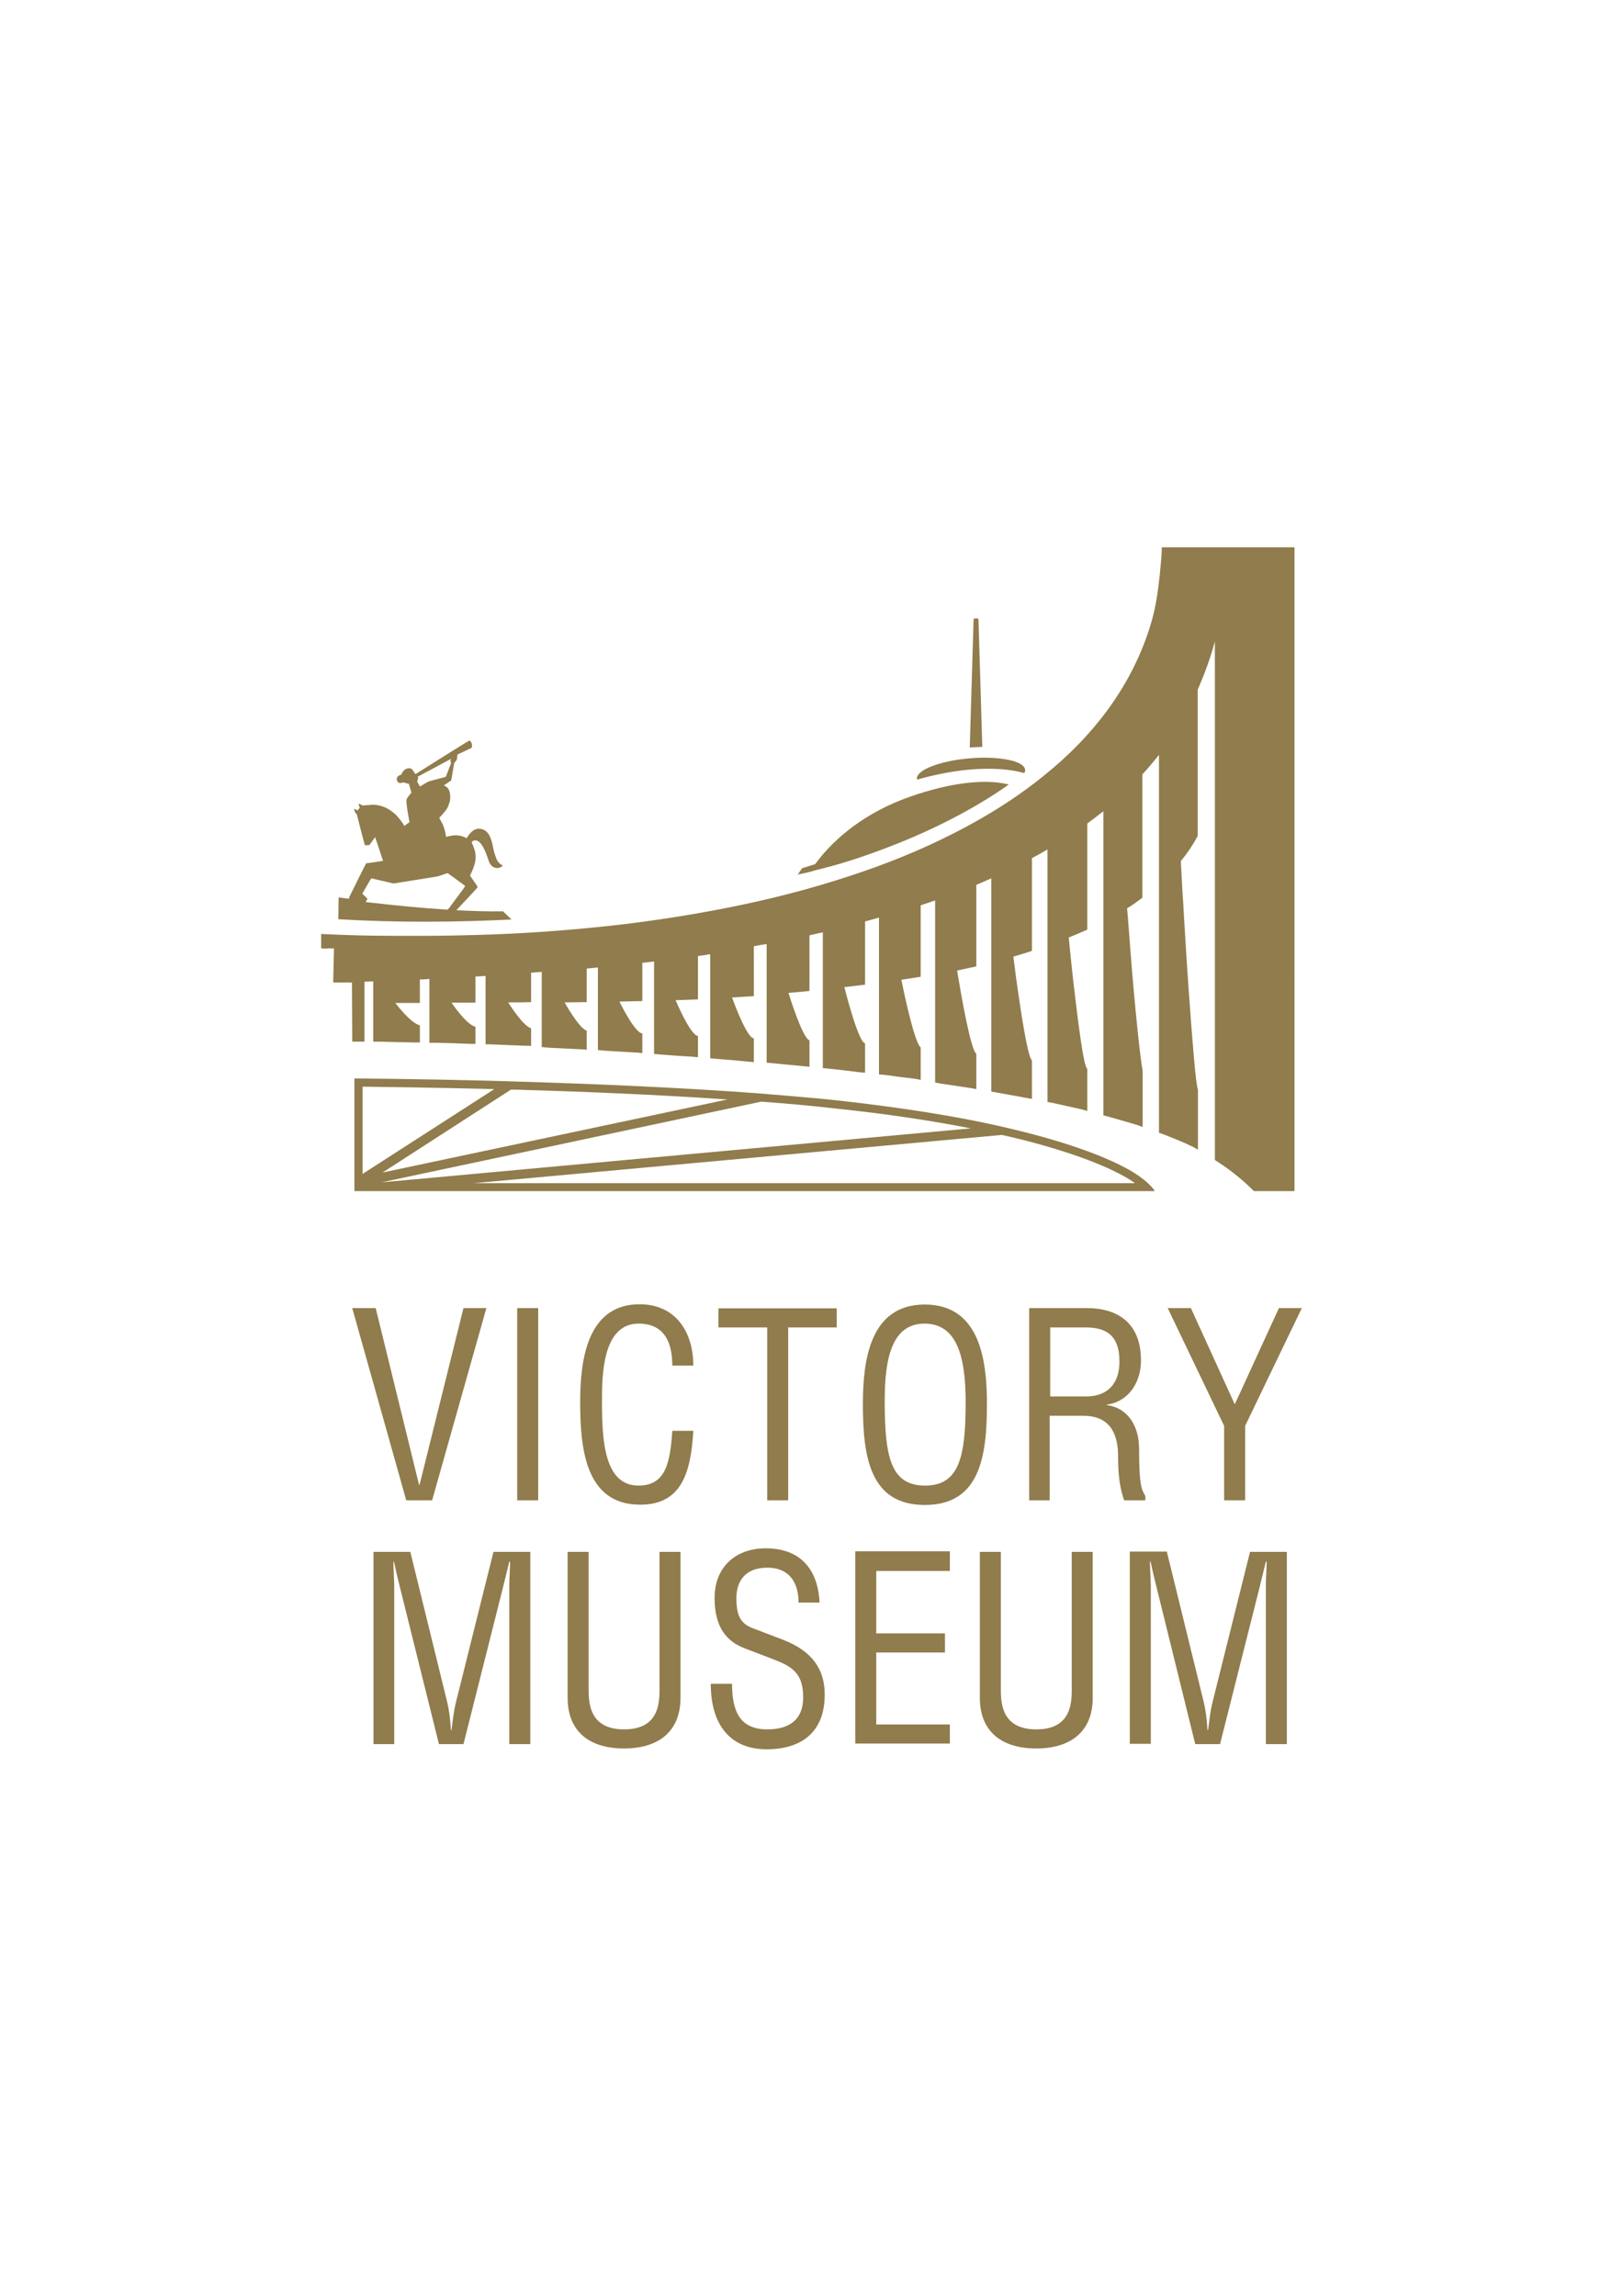 <?xml version="1.0" encoding="utf-8"?>
<!-- Generator: Adobe Illustrator 26.5.0, SVG Export Plug-In . SVG Version: 6.00 Build 0)  -->
<svg version="1.1" id="Слой_1" xmlns="http://www.w3.org/2000/svg" xmlns:xlink="http://www.w3.org/1999/xlink" x="0px" y="0px"
	 viewBox="0 0 595.3 841.9" style="enable-background:new 0 0 595.3 841.9;" xml:space="preserve">
<style type="text/css">
	.st0{fill:#907C4C;}
</style>
<g>
	<g>
		<g>
			<path class="st0" d="M137.8,479.7l15.9,64.8h0.2l16.1-64.8h8.4l-19.9,70.5h-9.5l-19.8-70.5H137.8z"/>
			<path class="st0" d="M197.4,550.2h-7.7v-70.5h7.7V550.2z"/>
			<path class="st0" d="M246.6,500.9c0-8.5-2.8-15.5-12.4-15.5c-13.3,0-13.4,19.2-13.4,28.5c0,14.3,0.8,30.9,13.4,30.9
				c10,0,11.6-8.4,12.4-20.1h7.7c-0.9,16.2-4.8,27.1-19.5,27.1c-20.3,0-22-21.1-22-37.8c0-15.9,2.9-35.7,21.8-35.7
				c13,0,19.7,9.9,19.7,22.5H246.6z"/>
			<path class="st0" d="M289.1,550.2h-7.7v-63.4h-17.9v-7h43.4v7h-17.8V550.2z"/>
			<path class="st0" d="M316.5,514.9c0-16.1,2.6-36.5,22.7-36.5c20.2,0,22.8,20.4,22.8,36.5c0,19.5-2.7,37-22.8,37
				C319.1,551.9,316.5,534.3,316.5,514.9z M339.1,485.4c-11.8,0-14.6,12.4-14.6,28.2c0,20.5,2.1,31.2,14.8,31.2
				c12.7,0,14.9-10.8,14.9-31.1C354.1,497.9,351.2,485.4,339.1,485.4z"/>
			<path class="st0" d="M385.2,550.2h-7.7v-70.5h21c12.1,0,20,6,20,19.2c0,8-4.5,15.1-12.5,16.2v0.2c7.3,0.9,11.8,7.2,11.8,16
				c0,14.7,1.2,15.2,2.3,17.3v1.6h-7.8c-1.5-4.6-2.2-8.7-2.2-16.3c0-9.3-4-14.7-12.6-14.7h-12.5V550.2z M385.2,512.1h13.3
				c5.4,0,12.1-2.5,12.1-12.9c0-10.2-5.7-12.4-12.4-12.4h-13V512.1z"/>
			<path class="st0" d="M436.8,479.7l16.1,35.3l16.2-35.3h8.4l-20.8,43.2v27.3h-7.7v-27.3l-20.7-43.2H436.8z"/>
			<path class="st0" d="M150.5,569.1l13.5,55c0.7,2.9,1.1,5.9,1.4,10.4h0.2c0.5-3.5,0.7-6.5,1.7-10.5l13.7-54.9h13.5v70.5h-7.7v-58
				c0-3,0.3-6.3,0.3-8.9h-0.3c-1,4.1-1.6,6.6-2.3,9.4l-14.5,57.5H161l-14.5-58.3c-0.6-2.4-1.2-4.8-2-8.6h-0.2c0,3.7,0.3,6.1,0.3,9.1
				v57.8H137v-70.5H150.5z"/>
			<path class="st0" d="M215.9,569.1v50.7c0,5.5,0.8,14.4,13,14.4c12.3,0,13-8.9,13-14.4v-50.7h7.7v53.5c0,12.5-8.2,18.6-20.7,18.6
				c-12.6,0-20.7-6.1-20.7-18.6v-53.5H215.9z"/>
			<path class="st0" d="M268.5,617.3c0,10.4,2.9,16.9,13,16.9c7.8,0,13.1-3.4,13.1-11.7c0-9.1-4.2-11.4-11.2-14.1l-10.2-3.9
				c-6.3-2.4-11.1-7.3-11.1-18.5c0-11.2,7.6-18.2,18.8-18.2c12,0,19.1,7,19.7,19.9h-7.7c0-7.7-3.7-12.8-11.4-12.8
				c-8.5,0-11.4,5.3-11.4,11.2c0,6.5,1.6,9.3,6,11l11,4.2c10.9,4.2,15.4,10.9,15.4,20.2c0,13.3-8.1,20-21.3,20
				c-13.2,0-20.5-8.8-20.5-24H268.5z"/>
			<path class="st0" d="M348.4,569.1v7h-27v22.9h25.2v7h-25.2v26.4h27v7h-34.7v-70.5H348.4z"/>
			<path class="st0" d="M367.1,569.1v50.7c0,5.5,0.8,14.4,13,14.4c12.3,0,13-8.9,13-14.4v-50.7h7.7v53.5c0,12.5-8.2,18.6-20.7,18.6
				c-12.6,0-20.7-6.1-20.7-18.6v-53.5H367.1z"/>
			<path class="st0" d="M428,569.1l13.5,55c0.7,2.9,1.1,5.9,1.4,10.4h0.2c0.5-3.5,0.7-6.5,1.7-10.5l13.7-54.9h13.5v70.5h-7.7v-58
				c0-3,0.3-6.3,0.3-8.9h-0.3c-1,4.1-1.6,6.6-2.3,9.4l-14.5,57.5h-9.1L424,581.2c-0.6-2.4-1.2-4.8-2-8.6h-0.2c0,3.7,0.3,6.1,0.3,9.1
				v57.8h-7.7v-70.5H428z"/>
		</g>
		<g>
			<path class="st0" d="M187.6,337.2l-3.1-3c-5.5,0.1-11.2-0.1-17.1-0.4c1.6-1.8,7.8-8.2,7.8-8.5c0-0.3-2.8-4.1-2.8-4.2
				c2.9-5.9,2.4-8.2,0.6-12.2c0,0,0.4-0.9,1.7-0.7c2.5,0.6,4,6,4.7,7.9c0.7,1.7,2.1,2.4,3.4,2.2c1-0.2,1.5-0.7,1.6-0.9
				c0,0-1.5-0.6-2.2-2.2c-1.8-4.4-1-4.9-2.5-8.4c-0.6-1.4-1.9-2.9-4.1-2.9c-2.6,0-4.4,3.4-4.4,3.5c-2.9-1.5-4.8-1.2-7.6-0.5
				l-0.1-0.7c-0.3-1.8-0.8-3.5-1.7-5l-0.7-1.3c0,0,0.1-0.1,0.2-0.2c0.1-0.1,0.3-0.3,0.5-0.5c0.2-0.2,0.4-0.4,0.6-0.7
				c0.2-0.2,0.4-0.5,0.6-0.7c0.2-0.2,0.4-0.5,0.7-0.9c0.3-0.4,0.5-0.8,0.7-1.3c0.2-0.5,0.4-1.1,0.6-1.7c0.1-0.6,0.2-1.4,0.1-2.2
				c0-0.8-0.2-1.4-0.4-1.9c-0.2-0.5-0.5-0.9-0.8-1.1c-0.3-0.3-0.5-0.4-0.8-0.5c-0.2-0.1-0.4-0.1-0.4-0.1l2.8-1.9l1.1-6.4
				c0,0,0.8-0.9,0.9-1.1c0.1-0.2,0.3-2,0.3-2l5.1-2.4c0,0,0.4-0.4,0.1-1.7c-0.4-1-0.8-1-0.9-1c-0.2,0-19.7,12.3-19.7,12.3
				c0,0-1.2-1.7-1.3-1.8c-0.1-0.1-0.5-0.5-1.5-0.3c-0.8,0.1-1.3,0.6-1.5,0.8c-0.5,0.4-0.9,1.5-0.9,1.5c0,0-2.3,0.4-1.5,2.3
				c0.5,1.3,2.2,0.5,2.2,0.5l2.1,0.6c0,0,0.9,3.1,0.9,3.2c0,0.1-1.7,1.8-1.8,2.6c-0.2,1.8,1.1,8.1,1.1,8.2c0,0-1.9,1.4-1.9,1.4
				c-0.1-0.1-0.3-0.6-0.8-1.3c-0.5-0.7-1.2-1.6-2.1-2.6c-0.9-0.9-2.1-1.8-3.5-2.6c-1.4-0.7-3.1-1.2-5-1.3c-0.3,0-3.9,0.3-3.9,0.3
				l-1.3-0.7c0,0-0.1,0-0.1,0.1c0,0.1,0,0.4,0.1,0.7c0.1,0.5,0.3,0.7,0.3,0.7l-0.9,1c0,0-0.9-0.5-1.1-0.6c0,0-0.1,0-0.1,0
				c0,0.2,0.1,0.8,0.3,1.2c0.2,0.3,0.6,0.9,0.7,0.9c0,0,2.8,11.2,3,11.3c0,0,1.6-0.1,1.6-0.1l2.1-2.9l2.9,8.7
				c-0.1,0-5.7,0.9-6.2,0.9c-0.1,0-6.1,12.3-6.2,12.4c0,0,0,0.3-0.1,0.6c-1.3-0.2-2.5-0.3-3.8-0.5l-0.1,8
				C145.9,338.4,167.2,338.2,187.6,337.2z M153.1,284.9l12.3-6.6c0,0,0,0,0,0c0,0,0,0,0,0.1c0,0-0.2,0.7-0.2,0.8
				c0,0.1,0.3,0.5,0.3,0.5c0,0-1.9,5.1-2,5.2c-0.1,0-5.4,1.4-6.3,1.7c-1.1,0.5-2.9,1.8-3.1,1.8c-0.2,0-1.1-1.8-1.1-1.9l0.3-0.8
				c0.1-0.2,0.1-0.5,0-0.7L153.1,284.9z M132.9,327.8c-0.1,0,3.2-5.7,3.3-5.7l8.2,1.9c0.2-0.1,16-2.5,16.5-2.7
				c0.6-0.2,3.1-1.1,3.3-1.1c0,0,6.3,4.5,6.4,4.7c0.1,0.3-5.4,7.3-5.4,7.5c0,0.1-0.5,0.6-1,1.2c-9.7-0.6-19.7-1.6-30.1-2.8
				c0.3-0.5,0.5-0.9,0.6-0.9c0-0.1,0-0.4,0-0.4C134.7,329.4,133,327.9,132.9,327.8z"/>
			<path class="st0" d="M370,287.7c-9.4-2.4-23.8-0.3-39,5.5c-16.2,6.3-26.4,16-32,23.7l-4.8,1.5l-1.6,2.3c1.7-0.3,3.5-0.7,5.3-1.2
				l0,0c0.1,0,0.2-0.1,0.3-0.1c0.4-0.1,0.7-0.2,1.1-0.3c0.2-0.1,0.4-0.1,0.7-0.2c0.4-0.1,0.8-0.2,1.2-0.3c0.2,0,0.3-0.1,0.5-0.1
				c0.6-0.2,1.2-0.3,1.8-0.5c0.2,0,0.3-0.1,0.5-0.1c0.4-0.1,0.7-0.2,1.1-0.3l0,0c8-2.2,16.5-5.2,25.2-8.7
				C346.1,302.5,359.9,294.9,370,287.7z"/>
			<path class="st0" d="M336.4,285.9c15.4-4.4,29.6-5.1,39.3-2.4c0.2-0.4,0.4-0.8,0.3-1.2c-0.1-1.2-1.4-2.2-3.4-2.9
				c-0.7-0.3-1.6-0.5-2.5-0.7c-3.7-0.8-8.8-1.1-14.4-0.6c-11,0.9-19.6,4.3-19.4,7.5C336.4,285.7,336.4,285.8,336.4,285.9z"/>
			<path class="st0" d="M360.3,273.9l-1.4-46.6c0-0.3-0.2-0.5-0.5-0.5h-0.8c-0.3,0-0.5,0.2-0.5,0.5l-1.4,46.8
				C357.3,274,358.8,274,360.3,273.9z"/>
			<path class="st0" d="M426,200.7c0.5,0-0.6,9.4-0.6,10c-0.6,5.5-1.3,11-2.8,16.4c-3.4,12.3-9.3,23.8-16.9,34
				c-4,5.3-8.4,10.3-13.2,14.9c-3.6,3.5-7.4,6.7-11.3,9.8c-11.3,8.9-23.7,16.2-36.7,22.4c-8.7,4.2-17.7,7.8-26.8,11
				c-14.6,5.1-29.5,9.2-44.6,12.4c-14.6,3.1-29.3,5.5-44,7.3c-16.2,1.9-32.5,3.2-48.8,3.8c-8.9,0.3-17.8,0.5-26.7,0.5
				c-13.4,0-21.8,0-35.8-0.7v5.3c3.3,0.2,1.3-0.1,4.7,0l-0.3,12.5l6.9,0l0.1,21.7c2.6,0,3,0,3.4,0c0.4,0,0.8,0,1.1,0v-22
				c1.1,0,2.2-0.1,3.2-0.1V382c0.4,0,0.8,0,1.1,0c0.4,0,0.8,0,1.1,0c4.3,0.1,8.5,0.2,12.7,0.3c0.4,0,0.8,0,1.1,0c0.4,0,0.8,0,1.1,0
				V376c-3.5-0.8-9-8.2-9-8.2c3,0,6,0,9,0v-8.6c1.2,0,2.3-0.1,3.5-0.2v23.4c0.4,0,0.8,0,1.1,0c0.4,0,0.8,0,1.1,0
				c4.2,0.1,8.4,0.2,12.5,0.4c0.4,0,0.8,0,1.1,0c0.4,0,0.8,0,1.1,0v-6.3c-3.2-0.5-8.8-8.8-8.8-8.8c2.9,0,5.9,0,8.8,0v-9.6
				c1.2-0.1,2.4-0.1,3.7-0.2v25.1c0.4,0,0.8,0,1.1,0c0.4,0,0.8,0,1.1,0c4.1,0.2,8.2,0.3,12.3,0.5c0.4,0,0.8,0,1.1,0
				c0.4,0,0.8,0,1.1,0.1v-6.5c-3.1-0.9-8.4-9.5-8.4-9.5c2.8,0,5.6,0,8.4-0.1v-10.8c1.3-0.1,2.6-0.2,3.9-0.3V384c0.4,0,0.8,0,1.1,0.1
				c0.4,0,0.8,0,1.1,0.1c4.1,0.2,8.1,0.4,12.1,0.6c0.4,0,0.8,0,1.1,0.1c0.4,0,0.8,0,1.1,0.1V378c-3-1.1-8.1-10.4-8.1-10.4
				c2.7,0,5.4-0.1,8.1-0.1v-12.3c1.4-0.1,2.7-0.3,4.1-0.4v30.3c0.4,0,0.8,0,1.1,0.1c0.4,0,0.8,0,1.1,0.1c4,0.2,8,0.5,11.9,0.7
				c0.4,0,0.8,0,1.1,0.1c0.4,0,0.8,0.1,1.1,0.1v-7.2c-2.9-0.3-8.4-11.7-8.4-11.7c2.8-0.1,5.6-0.1,8.4-0.2v-14
				c1.4-0.2,2.9-0.3,4.3-0.5v33.9c0.4,0,0.8,0.1,1.1,0.1c0.4,0,0.8,0.1,1.1,0.1c3.9,0.3,7.8,0.6,11.7,0.8c0.4,0,0.8,0.1,1.1,0.1
				c0.4,0,0.8,0.1,1.1,0.1v-7.8c-2.8-0.2-8.2-13.1-8.2-13.1c2.8-0.1,5.5-0.2,8.2-0.3v-15.9c1.5-0.2,3-0.4,4.5-0.7v38.2
				c0.4,0,0.8,0.1,1.1,0.1c0.4,0,0.8,0.1,1.1,0.1c3.9,0.3,7.7,0.6,11.5,1c0.4,0,0.8,0.1,1.1,0.1c0.4,0,0.7,0.1,1.1,0.1
				c0,0,0,0,0.1,0v-8.7c0,0,0,0,0,0c-2.7-0.1-8-15-8-15c2.7-0.2,5.4-0.3,8-0.5l0,0V347c1.6-0.3,3.1-0.6,4.7-0.8v43.5
				c0.4,0,0.8,0.1,1.1,0.1c0.4,0,0.8,0.1,1.1,0.1c3.8,0.4,7.6,0.7,11.3,1.1c0.4,0,0.8,0.1,1.1,0.1c0.4,0,0.8,0.1,1.1,0.1v-9.7
				c-2.6-0.7-7.7-17.4-7.7-17.4c2.6-0.2,5.1-0.4,7.7-0.7V343c1.6-0.4,3.3-0.7,4.9-1.1v49.8c0.4,0,0.8,0.1,1.1,0.1
				c0.4,0,0.8,0.1,1.1,0.1c3.7,0.4,7.4,0.8,11.1,1.3c0.4,0,0.8,0.1,1.1,0.1c0.4,0,0.8,0.1,1.1,0.1v-10.8c0,0,0,0,0,0
				c-2.5-0.2-7.6-20.6-7.6-20.6c2.6-0.3,5.1-0.6,7.6-0.9c0,0,0,0,0,0v-23.2c1.7-0.5,3.4-0.9,5.1-1.4v57.5c0.4,0,0.8,0.1,1.1,0.1
				c0.4,0,0.8,0.1,1.1,0.1c3.7,0.5,7.3,1,10.9,1.4c0.4,0.1,0.8,0.1,1.1,0.2c0.4,0.1,0.8,0.1,1.1,0.2v-11.9
				c-2.5-1.7-7.1-24.8-7.1-24.8c2.4-0.4,4.8-0.7,7.1-1.1V332c1.8-0.6,3.6-1.2,5.3-1.8V397c0.4,0.1,0.8,0.1,1.1,0.2
				c0.4,0.1,0.8,0.1,1.1,0.2c3.6,0.5,7.2,1.1,10.7,1.6c0.4,0.1,0.8,0.1,1.1,0.2c0.4,0.1,0.8,0.1,1.1,0.2v-13c-2.1-1.2-5.8-23-6.8-29
				c-0.2-1-0.2-1.5-0.2-1.5c2.4-0.5,4.7-1,7-1.5v-29.9c1.9-0.8,3.7-1.6,5.5-2.4v78.2c0.4,0.1,0.8,0.1,1.1,0.2c0,0,0.1,0,0.1,0
				c0.4,0.1,0.7,0.1,1,0.2c3.6,0.6,7.1,1.3,10.5,1.9c0.4,0.1,0.8,0.1,1.1,0.2c0.4,0.1,0.8,0.1,1.1,0.2v-14.2
				c-1.6-1-4.3-19.3-5.8-30.1c-0.6-4.6-1-7.9-1-7.9c2.3-0.7,4.6-1.3,6.8-2.1v-34c1.9-1,3.9-2.1,5.7-3.2v92.6c0,0,0,0,0,0
				c0.4,0.1,0.7,0.2,1.1,0.2c0.4,0.1,0.8,0.2,1.1,0.2c0.1,0,0.2,0,0.3,0.1c3.4,0.7,6.7,1.5,9.9,2.2c0.4,0.1,0.8,0.2,1.1,0.3
				c0.4,0.1,0.8,0.2,1.1,0.3v-15.6c0,0,0,0,0,0v0.1c-1.3-0.2-3.5-17.9-5.1-31.8c-1-8.9-1.7-16.3-1.7-16.3c2.3-0.9,4.6-1.9,6.8-2.9
				v0.1c0,0,0,0,0,0v-39c2-1.5,4-3,5.9-4.5V409c0.4,0.1,0.8,0.2,1.1,0.3c0.4,0.1,0.8,0.2,1.1,0.3c1,0.3,1.9,0.5,2.8,0.8
				c2.5,0.7,4.9,1.4,7.2,2.1c0.4,0.1,0.8,0.2,1.1,0.4c0.4,0.1,0.8,0.2,1.1,0.4v-20.7c-1-5.7-2.3-18.6-3.4-30.9
				c-0.9-10.3-1.6-20.2-2-25.2c-0.2-2.2-0.3-3.4-0.3-3.4c2-1.2,3.8-2.5,5.6-3.9v-45.2c2.2-2.4,4.2-4.8,6.1-7.2v138.6
				c0.4,0.1,0.8,0.3,1.1,0.4c0.4,0.1,0.8,0.3,1.1,0.4c1.4,0.5,2.7,1.1,4,1.6c0.8,0.3,1.6,0.7,2.4,1c1.2,0.5,2.4,1.1,3.5,1.6
				c0.4,0.2,0.8,0.4,1.1,0.6c0.4,0.2,0.8,0.4,1.1,0.6v-22c-0.8-1.6-2.1-18.4-3.4-36.5c-0.7-9.7-1.3-19.8-1.8-28.2
				c-0.2-3-0.3-5.8-0.5-8.2c-0.2-3.1-0.3-5.7-0.4-7.5c-0.1-2.1-0.2-3.4-0.2-3.4c2.4-2.9,4.4-5.9,6.2-9.2v-53.7
				c2.5-5.7,4.7-11.6,6.3-17.7v190.2c0.5,0.3,0.9,0.6,1.4,0.9c4.3,2.8,9.1,6.6,12.9,10.5h14.9V200.7
				C477.6,200.7,426.1,200.7,426,200.7z"/>
			<path class="st0" d="M416.3,430.3c-5.8-3.7-17.8-9.3-39.6-14.9c-3.3-0.8-6.7-1.7-10.4-2.5c-15.5-3.5-35.1-6.7-59.6-9.4
				c-5.5-0.6-11.3-1.1-17.2-1.6c-4-0.3-8-0.7-12.1-1c-28.4-2.1-59.4-3.4-85.6-4.2c-2.1-0.1-4.1-0.1-6.1-0.2c-32.2-0.9-55.7-1-55.7-1
				v36.6v0.3v2v1.2v0.9v0.3l11.1,0l282.4,0C423.6,436.5,421.2,433.4,416.3,430.3z M306.3,406.5c18.3,1.9,35,4.4,49.8,7.3
				l-216.2,19.8L279.2,404C288.6,404.7,297.8,405.5,306.3,406.5z M192.2,399.7c21.2,0.6,48.3,1.7,74.6,3.5L140.3,430l47.1-30.4
				C189,399.6,190.6,399.6,192.2,399.7z M133,398.5c6.9,0.1,25.1,0.3,48.3,0.9L133,430.5V398.5z M173.8,433.9l193.7-17.7
				c5.4,1.2,10.5,2.5,15.4,3.9c18.6,5.3,27.9,10.2,31.8,12.7c0.6,0.4,1.1,0.7,1.6,1.1L173.8,433.9z"/>
		</g>
	</g>
</g>
</svg>
